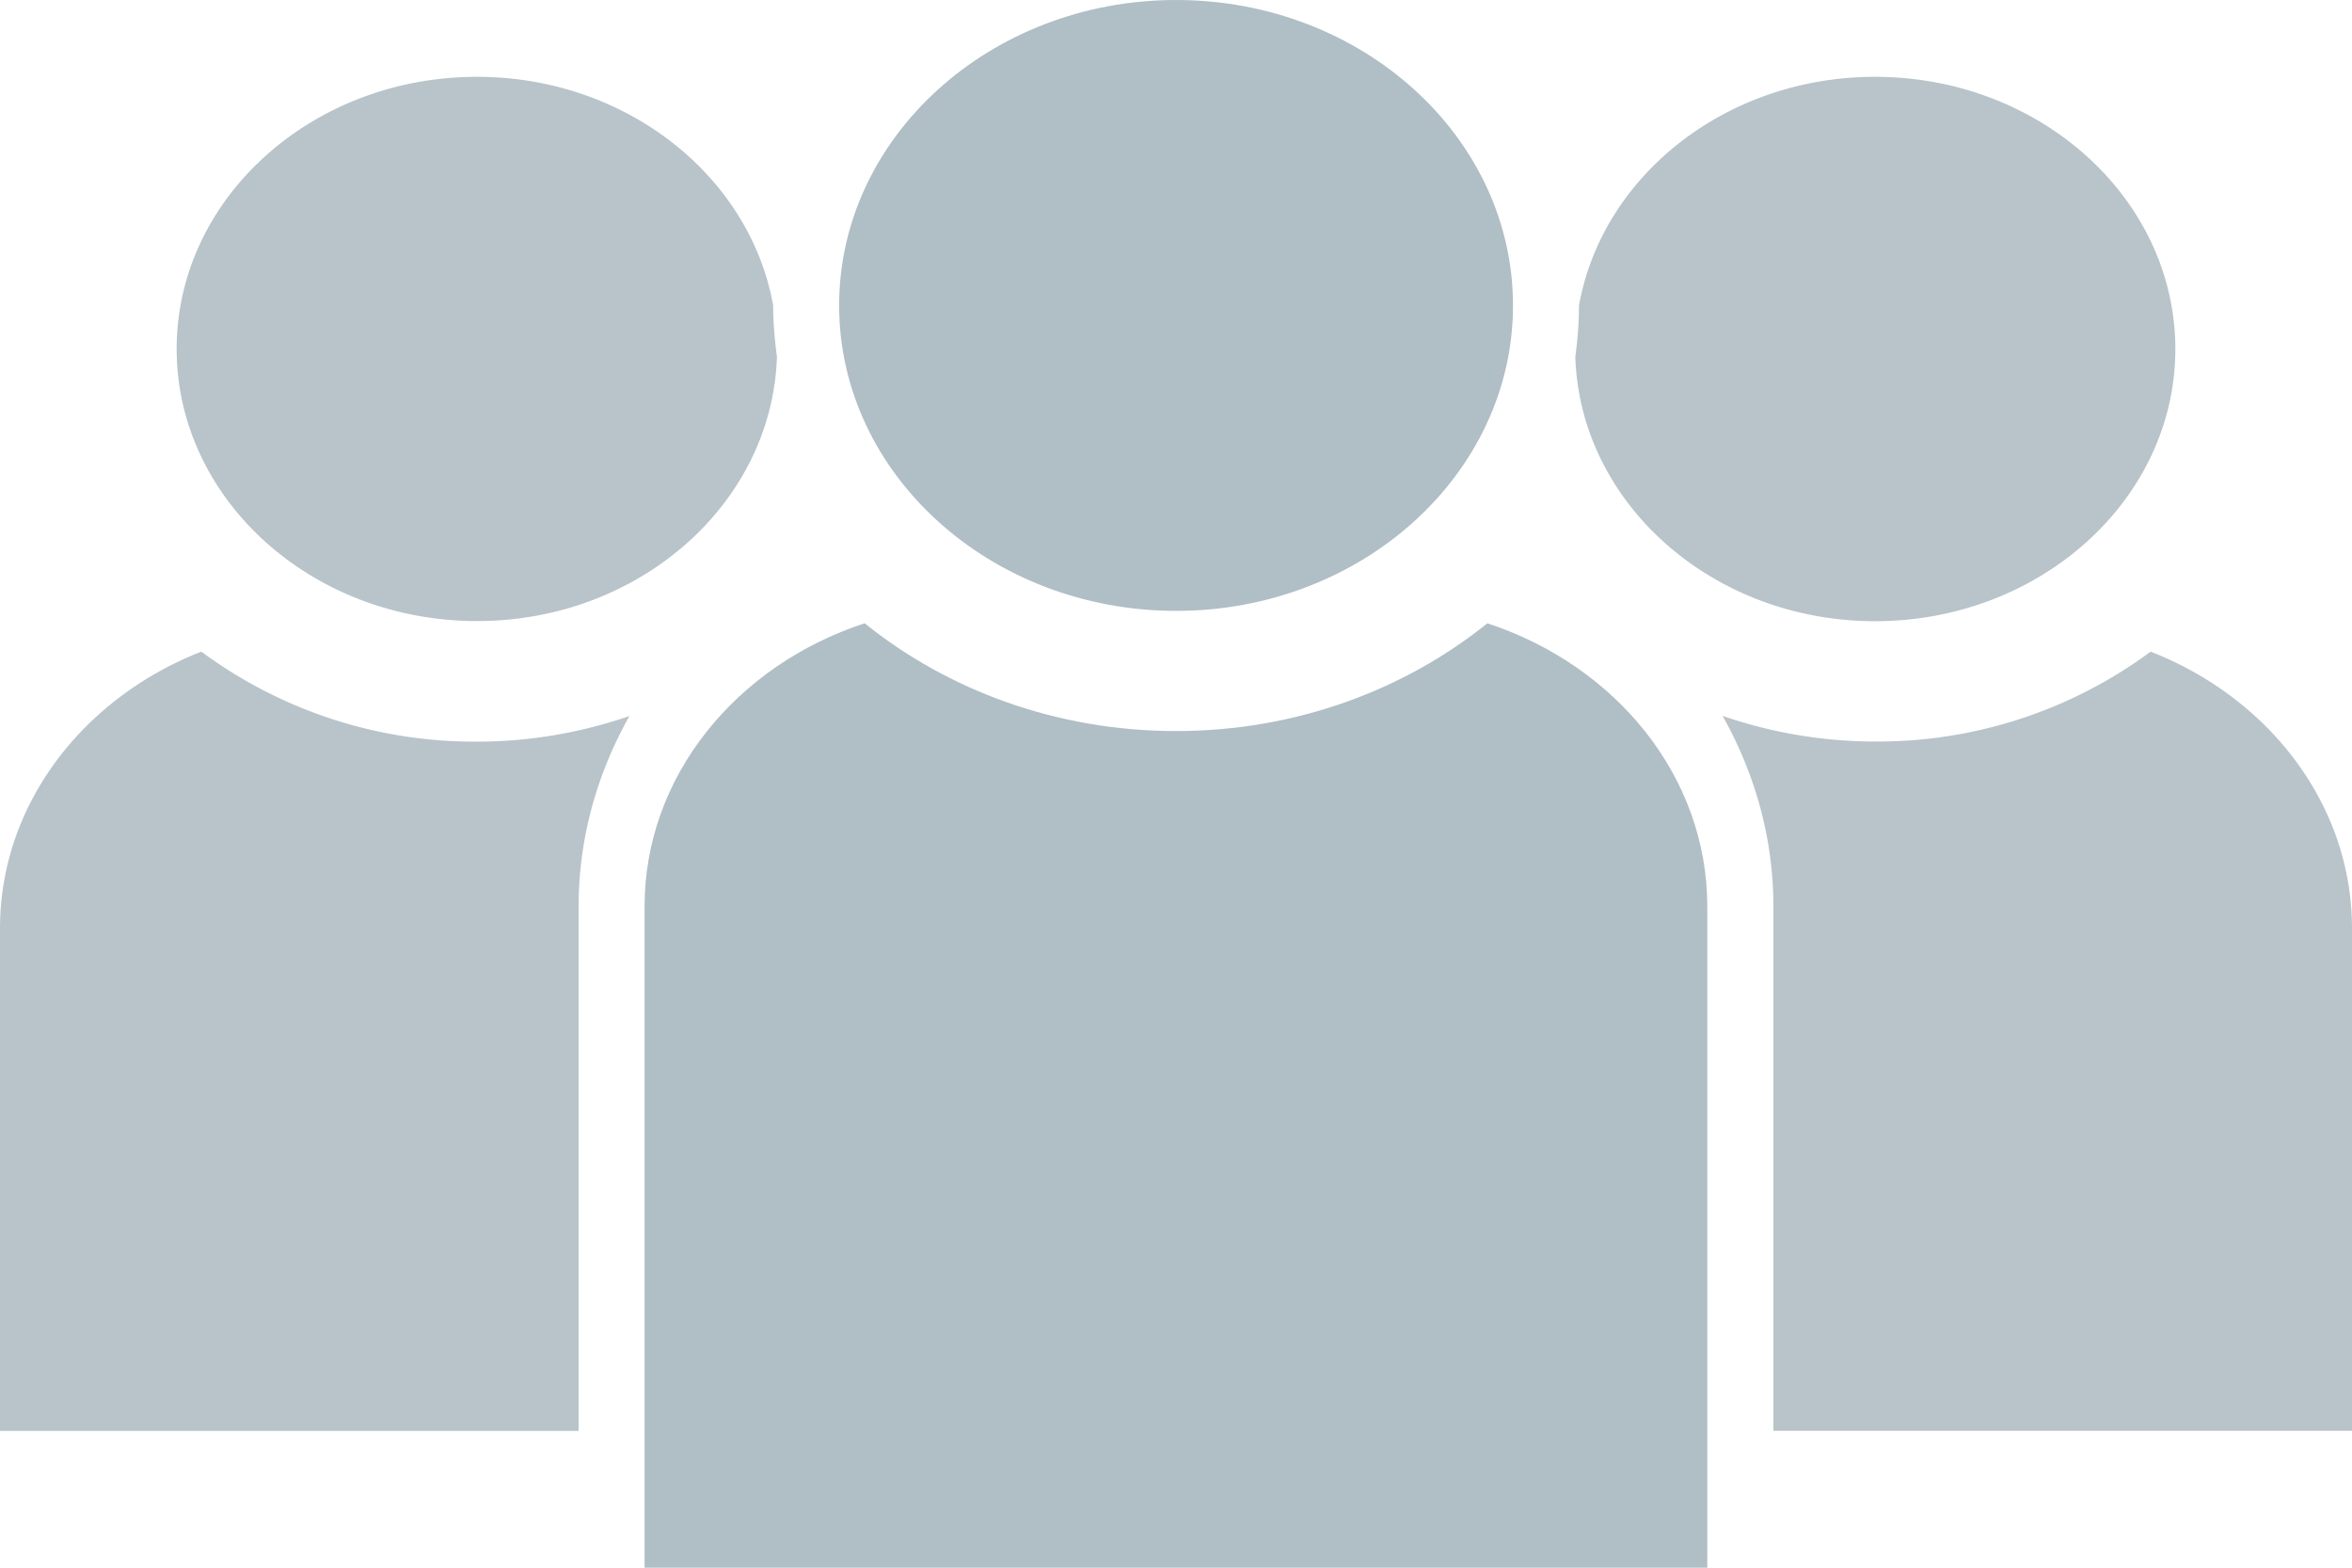 <svg xmlns="http://www.w3.org/2000/svg" width="18" height="12" fill="none" xmlns:v="https://vecta.io/nano"><g clip-path="url(#A)" fill="#b0bec5"><path d="M9.001 4.676c1.422 0 2.578-1.049 2.578-2.338S10.423 0 9.001 0 6.422 1.049 6.422 2.338s1.157 2.338 2.579 2.338zm2.382.095c-.635.511-1.468.825-2.383.825s-1.748-.314-2.383-.825c-.98.321-1.684 1.17-1.684 2.168V12h8.133V6.939c0-.998-.703-1.847-1.684-2.168z"/><path d="M3.651 4.754c1.244 0 2.259-.902 2.295-2.023-.017-.129-.029-.26-.029-.394C5.739 1.347 4.792.588 3.65.588c-1.267 0-2.298.935-2.298 2.083S2.383 4.754 3.65 4.754zm-2.11.234C.636 5.342 0 6.158 0 7.107v3.846h4.428V6.941c0-.526.142-1.021.389-1.46-.364.125-.756.196-1.167.196a3.51 3.51 0 0 1-2.109-.689zm10.515-2.257c.035 1.121 1.05 2.024 2.294 2.024 1.267 0 2.298-.935 2.298-2.083S15.617.588 14.35.588c-1.142 0-2.09.76-2.266 1.752 0 .132-.011.263-.028.391zm4.403 2.257a3.51 3.51 0 0 1-2.109.688c-.411 0-.803-.071-1.167-.196.247.439.389.934.389 1.46v4.012H18V7.107c0-.949-.636-1.765-1.541-2.119z" fill-opacity=".9"/></g><defs><clipPath id="A"><path fill="#fff" d="M0 0h18v12H0z"/></clipPath></defs></svg>